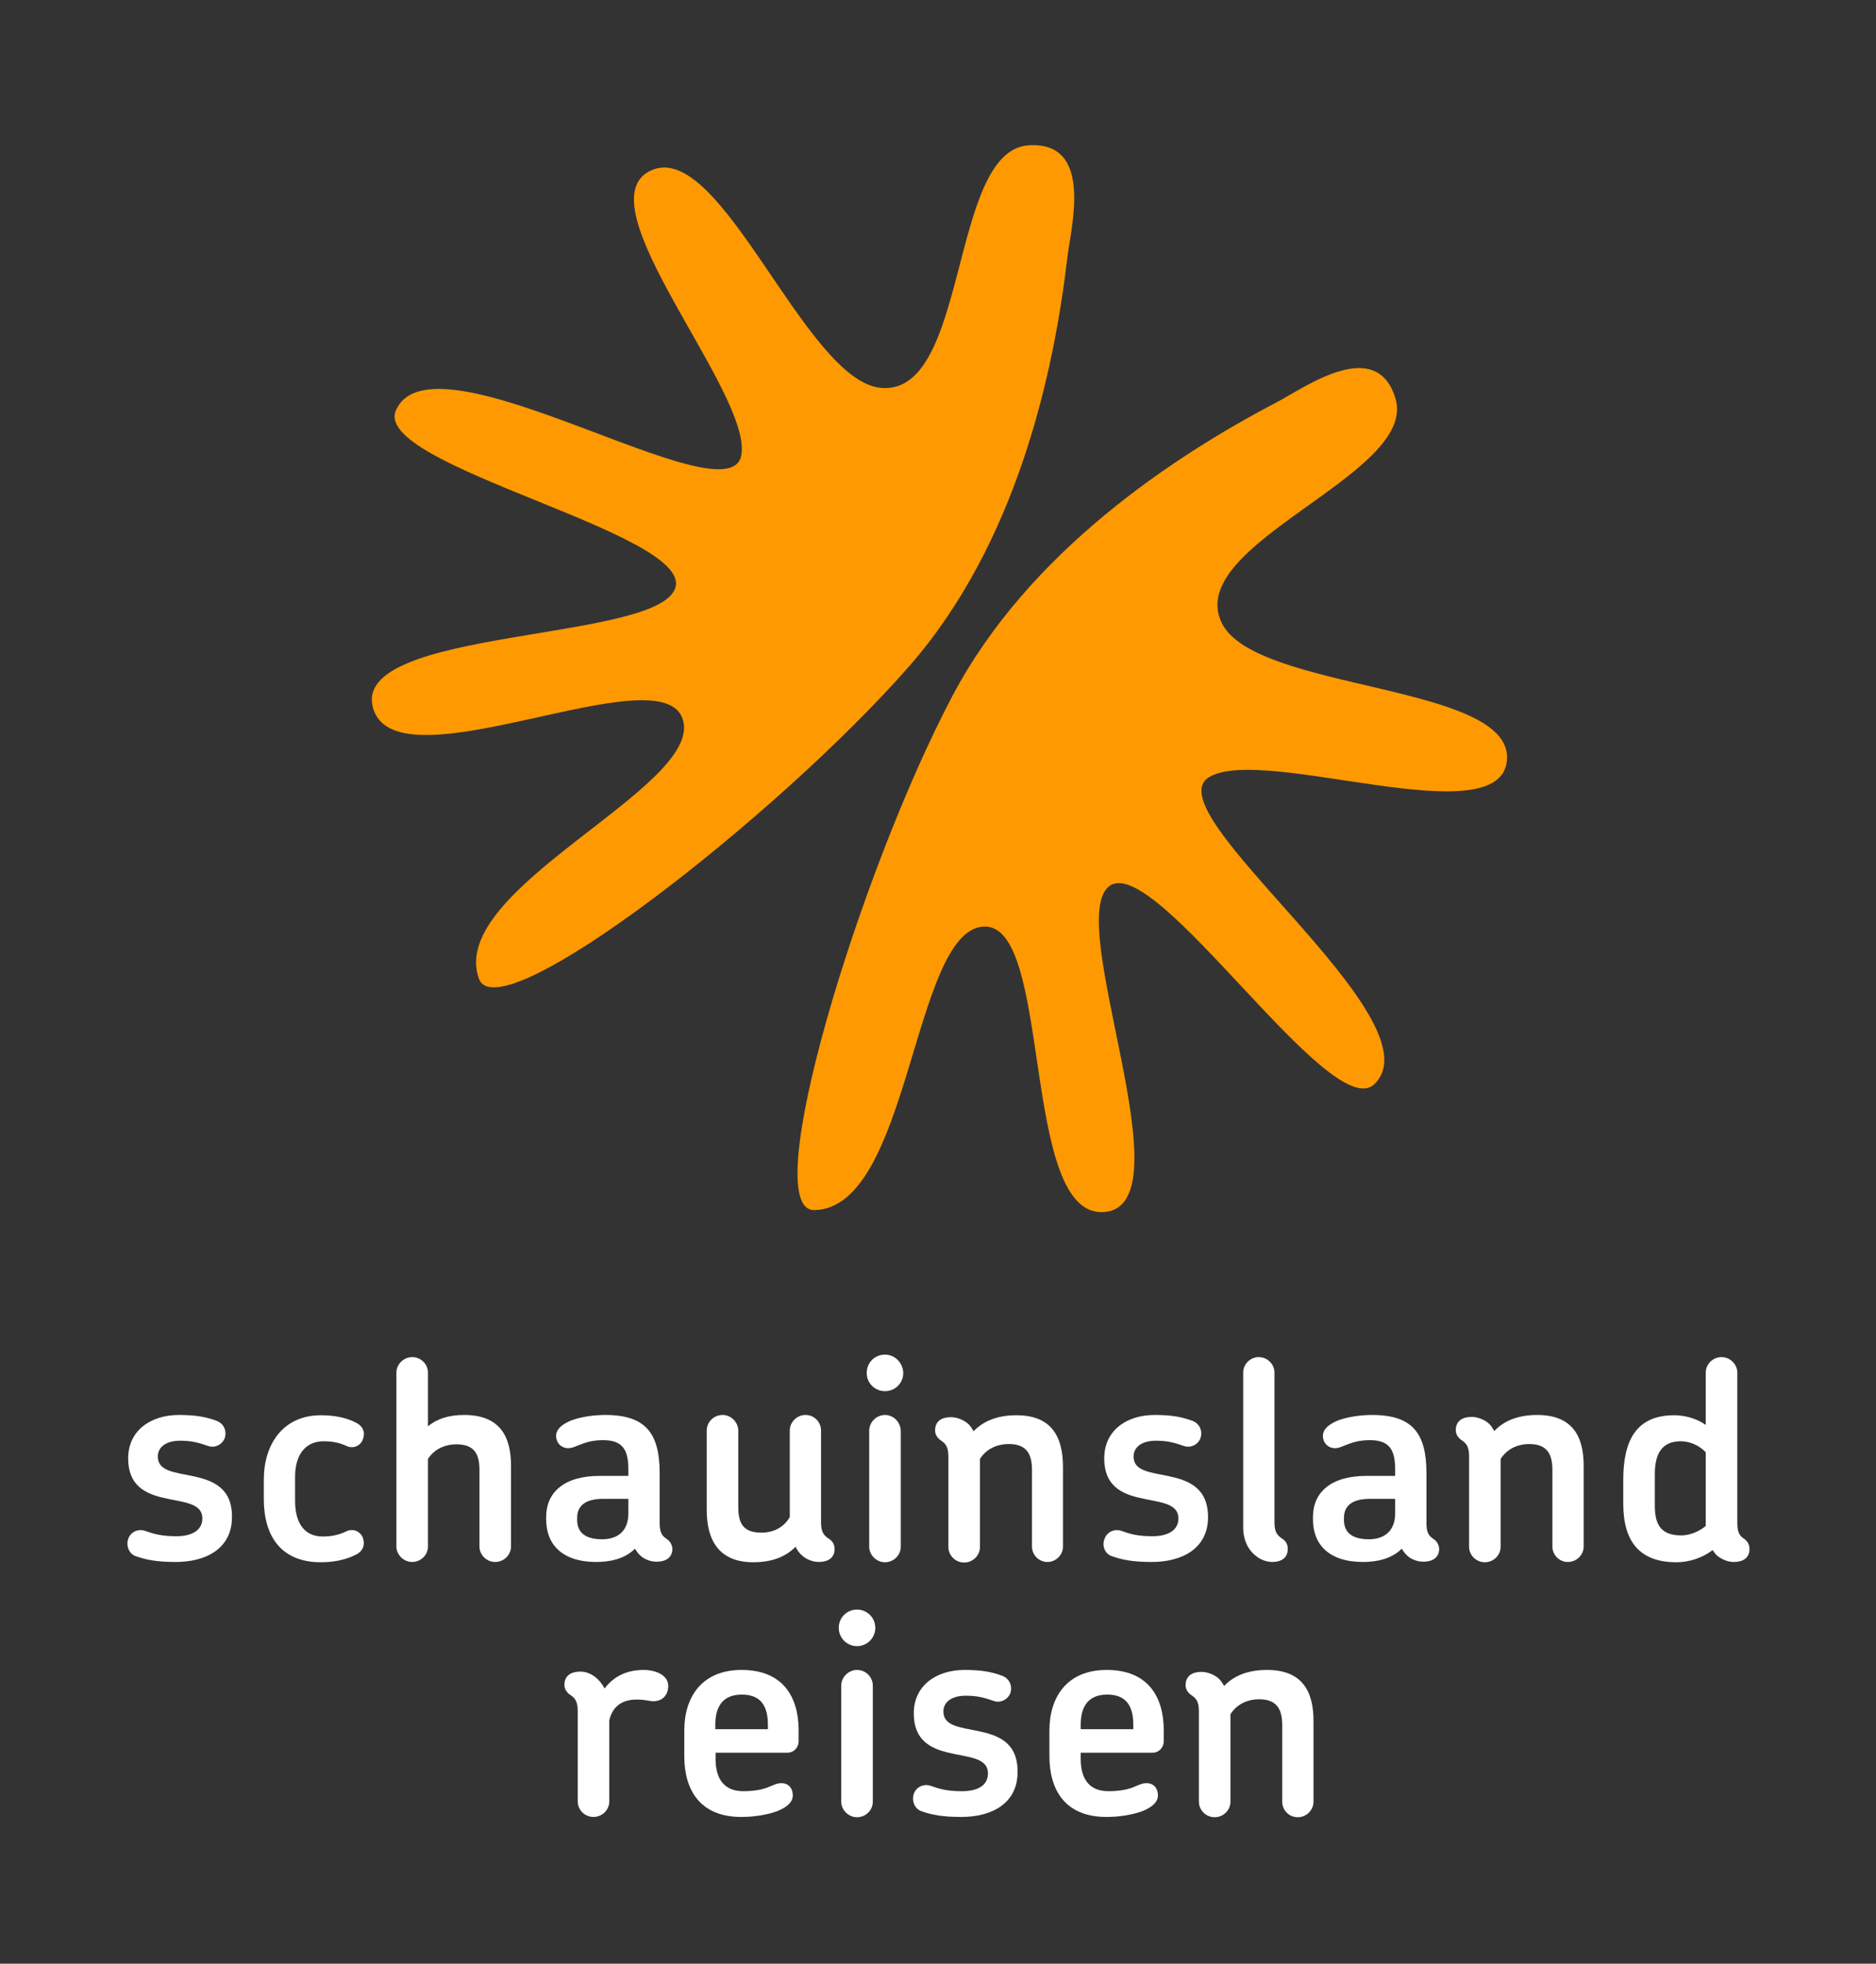<?xml version="1.0" encoding="utf-8"?>
<!-- Generator: Adobe Illustrator 25.2.2, SVG Export Plug-In . SVG Version: 6.00 Build 0)  -->
<svg version="1.1" id="Ebene_1" xmlns="http://www.w3.org/2000/svg" xmlns:xlink="http://www.w3.org/1999/xlink" x="0px" y="0px"
	 viewBox="0 0 677.7 709.3" style="enable-background:new 0 0 677.7 709.3;" xml:space="preserve">
<rect x="0" y="0" width="677.7" height="709.3" fill="#333333" stroke="none"/>
<style type="text/css">
	.st0{fill:#FF9901;}
	.st1{fill:#FFFFFF;}
</style>
<g>
	<g>
		<path class="st0" d="M328.4,240.7c38.9-44.4,52.3-105.9,57.2-147.8c1.3-11,9.6-42-14.1-40.4c-28.7,2-21.4,90.6-53.3,87.6
			c-27.4-2.5-57.8-90.3-83.1-78.5c-25.3,11.8,36.7,80.3,32.7,102.8c-4.2,24.1-111.7-46.7-124.8-16.1c-8.5,20,106.8,44.1,101,63.9
			c-5.8,19.9-117.9,14.3-109.2,43.7c8.7,29.4,104.6-20.5,111.9,4.1c7.3,24.5-85.4,60.9-73.7,93.5
			C180.1,373.4,281.1,294.7,328.4,240.7z"/>
		<path class="st0" d="M441.4,225.1c-14.2-28.8,71.1-53.6,62.7-81.2c-6.9-22.7-32.8-3.9-42.7,1.3c-37.3,19.5-89.9,54.1-117.4,106.3
			c-33.5,63.5-70.8,186-49.8,185.6c34.6-0.7,35.4-100.4,60.9-102.4c25.5-2,13.2,105.5,43.8,103.1c30.6-2.4-14.7-105.1,1.8-117.7
			c16.5-12.6,80.2,86.6,95.8,71.5c23.9-23.2-80.6-98.3-59.7-110.9c19.6-11.8,105.7,21.6,107.6-6.3
			C546.3,246.8,453.6,249.8,441.4,225.1z"/>
	</g>
	<g>
		<path class="st1" d="M457.7,603.2c-6.9,0-12,2.1-15.5,5.8c-0.6-1.1-1.3-2.2-2.3-3c-1.8-1.4-4.1-2.1-5.9-2.1
			c-3.2,0-5.7,1.4-5.7,4.8c0,1.5,0.8,2.6,1.8,3.4c1.8,1.2,3,2.2,3,6v32.7c0,3,2.5,5.6,5.7,5.6c3.1,0,5.7-2.5,5.7-5.6v-31.6
			c2-3.2,5.6-5.4,10.4-5.4c6.8,0,8.3,4.2,8.3,9.4v27.6c0,3,2.4,5.6,5.6,5.6c3.1,0,5.7-2.5,5.7-5.6v-28.8
			C474.6,611,470.5,603.2,457.7,603.2z"/>
		<path class="st1" d="M453.7,562c1.7,1.5,4.1,2.2,5.9,2.2c3.2,0,5.6-1.4,5.6-4.7c0-1.7-0.7-2.8-1.7-3.5c-1.8-1.2-3.1-2.2-3.1-6
			v-54.2c0-3-2.5-5.6-5.7-5.6c-3,0-5.6,2.5-5.6,5.6v55.5C449,556.2,450.9,559.9,453.7,562z"/>
		<path class="st1" d="M401.6,562.1c3.7,1.3,7.6,2.1,14.5,2.1c11,0,20.3-4.9,20.3-16.2c0-10.7-7.2-13.3-14.2-14.8
			c-6.7-1.4-12.7-1.8-12.7-7.1c0-3.1,2.6-5.7,8.1-5.7c3.8,0,6.4,0.6,10.1,1.9c2.5,0.9,5.2-0.6,6-2.9c0.8-2.5-0.3-5.2-3-6.2
			c-3.8-1.4-7.5-2.1-13.6-2.1c-10,0-18.2,5.5-18.2,15.7c0,9.8,6.2,12.7,12.6,14.2c7,1.7,14.2,1.7,14.2,7.5c0,3.8-3.1,6.4-9.4,6.4
			c-5.4,0-8-0.8-11.1-1.9c-2.4-0.9-5.3,0.2-6.2,2.9C398,558.3,399.1,561.2,401.6,562.1z"/>
		<path class="st1" d="M399.8,603.2c-14.6,0-20.7,10.1-20.7,21.8v9.4c0,11.8,5.4,21.9,20.6,21.9c4.4,0,9.2-0.7,13-2.1
			c3.2-1.3,5.6-3.1,5.6-5.7c0-2.5-1.5-4.4-4.1-4.4c-1.8,0-3.1,0.8-5.4,1.7c-1.8,0.6-4.4,1.2-8.4,1.2c-7,0-10-4.6-10-11.6v-2.3h26
			c2.1,0,4-1.7,4-4.2v-4.2C420.3,612.9,414.7,603.2,399.8,603.2z M409.5,624.6h-19.1V623c0-6.8,2.9-10.9,9.6-10.9
			c6.8,0,9.4,4.1,9.4,10.9V624.6z"/>
		<path class="st1" d="M384,558.7v-28.8c0-10.9-4.1-18.7-16.8-18.7c-6.9,0-12,2.1-15.5,5.8c-0.6-1.1-1.3-2.2-2.3-3
			c-1.8-1.4-4.1-2.1-5.9-2.1c-3.3,0-5.7,1.4-5.7,4.8c0,1.5,0.8,2.6,1.8,3.4c1.8,1.2,3,2.2,3,6v32.7c0,3,2.5,5.6,5.7,5.6
			c3.1,0,5.7-2.5,5.7-5.6V527c2-3.2,5.6-5.4,10.5-5.4c6.8,0,8.3,4.2,8.3,9.4v27.6c0,3,2.4,5.6,5.6,5.6
			C381.4,564.2,384,561.7,384,558.7z"/>
		<path class="st1" d="M353.5,625.3c-6.7-1.4-12.7-1.8-12.7-7.1c0-3.1,2.6-5.7,8.1-5.7c3.8,0,6.4,0.6,10.1,1.9
			c2.5,0.9,5.2-0.6,6-2.9c0.8-2.5-0.3-5.2-3-6.2c-3.7-1.4-7.5-2.1-13.6-2.1c-10,0-18.3,5.5-18.3,15.7c0,9.8,6.2,12.7,12.6,14.2
			c7,1.7,14.2,1.7,14.2,7.5c0,3.9-3.1,6.4-9.4,6.4c-5.4,0-8-0.8-11.2-1.9c-2.4-0.9-5.3,0.2-6.2,2.9c-0.8,2.3,0.2,5.3,2.7,6.2
			c3.6,1.3,7.6,2.1,14.5,2.1c11,0,20.3-4.9,20.3-16.2C367.7,629.3,360.5,626.8,353.5,625.3z"/>
		<path class="st1" d="M319.7,511.1c-3,0-5.7,2.5-5.7,5.7v41.9c0,3,2.6,5.6,5.7,5.6c3.1,0,5.7-2.5,5.7-5.6v-41.9
			C325.3,513.7,322.8,511.1,319.7,511.1z"/>
		<path class="st1" d="M319.7,489.3c-3.7,0-6.6,2.9-6.6,6.6c0,3.7,2.9,6.6,6.6,6.6c3.7,0,6.6-2.9,6.6-6.6
			C326.2,492.3,323.3,489.3,319.7,489.3z"/>
		<path class="st1" d="M309.6,603.2c-3,0-5.7,2.5-5.7,5.7v41.9c0,3,2.6,5.6,5.7,5.6c3.1,0,5.7-2.5,5.7-5.6v-41.9
			C315.3,605.7,312.7,603.2,309.6,603.2z"/>
		<path class="st1" d="M309.6,581.4c-3.7,0-6.6,2.9-6.6,6.6c0,3.6,2.9,6.6,6.6,6.6c3.6,0,6.6-2.9,6.6-6.6
			C316.2,584.3,313.2,581.4,309.6,581.4z"/>
		<path class="st1" d="M299.7,556c-1.8-1.2-3.1-2.2-3.1-6v-33.2c0-3.1-2.4-5.7-5.6-5.7c-3.1,0-5.7,2.5-5.7,5.7V548
			c-2,3.4-5.4,5.6-10.3,5.6c-6.8,0-8.3-3.7-8.3-9.3v-27.5c0-3.1-2.6-5.7-5.7-5.7c-3.1,0-5.7,2.5-5.7,5.7v28.7
			c0,10.9,4.5,18.8,16.8,18.8c6.8,0,11.8-2,15.3-5.6c0.6,1.3,1.4,2.4,2.5,3.3c1.7,1.5,4.1,2.2,5.9,2.2c3.2,0,5.7-1.4,5.7-4.7
			C301.5,557.9,300.7,556.7,299.7,556z"/>
		<path class="st1" d="M267.9,603.2c-14.6,0-20.7,10.1-20.7,21.8v9.4c0,11.8,5.4,21.9,20.6,21.9c4.4,0,9.2-0.7,13-2.1
			c3.2-1.3,5.6-3.1,5.6-5.7c0-2.5-1.5-4.4-4.1-4.4c-1.8,0-3.1,0.8-5.4,1.7c-1.8,0.6-4.4,1.2-8.4,1.2c-7,0-10-4.6-10-11.6v-2.3h26
			c2.1,0,4-1.7,4-4.2v-4.2C288.4,612.9,282.8,603.2,267.9,603.2z M277.5,624.6h-19.1V623c0-6.8,2.9-10.9,9.6-10.9
			c6.8,0,9.4,4.1,9.4,10.9V624.6z"/>
		<path class="st1" d="M232.5,603.2c-3.4,0-9.6,0.7-14.1,6.7c-1.6-3.2-4.9-6.1-8.7-6.1c-3.5,0-5.8,1.5-5.8,4.8
			c0,1.5,0.8,2.6,1.8,3.4c1.8,1.2,3,2.2,3,6v32.7c0,3,2.5,5.6,5.7,5.6c3.1,0,5.7-2.5,5.7-5.6v-29.3c1.4-6,5.8-7.5,9.9-7.5
			c3.3,0,4.3,0.6,6.1,0.6c3.5,0,5.3-2.6,5.3-5.5C241.4,605,236.8,603.2,232.5,603.2z"/>
		<path class="st1" d="M241,556c-1.8-1.2-2.7-2.2-2.7-6v-17.9c0-14.3-5-21-19.6-21c-3.6,0-8.4,0.5-12.4,2c-3.1,1.3-5.4,3-5.4,5.6
			c0,2.4,1.8,4.4,4.4,4.4c1.6,0,2.8-0.8,5.1-1.6c1.9-0.7,4.2-1.3,7.5-1.3c7.3,0,9.1,3.8,9.1,10.7v2.2h-10.3c-13,0-19.4,6-19.4,14.9
			v0.8c0,9,5.7,15.4,18.1,15.4c4.5,0,10.1-0.9,14-4.8c0.7,1.3,1.7,2.4,2.8,3.2c1.6,1,3.2,1.5,5.1,1.5c3.1,0,5.6-1.4,5.6-4.7
			C242.8,557.9,242,556.7,241,556z M227,546.6c0,6.3-3.7,9.4-9.5,9.4c-6.6,0-9-2.9-9-7v-0.7c0-3.8,2.2-6.9,9.4-6.9h9.1V546.6z"/>
		<path class="st1" d="M69.7,533.2c-6.7-1.4-12.7-1.8-12.7-7.1c0-3.1,2.6-5.7,8.1-5.7c3.8,0,6.4,0.6,10.1,1.9c2.5,0.9,5.2-0.6,6-2.9
			c0.8-2.5-0.3-5.2-3-6.2c-3.8-1.4-7.5-2.1-13.6-2.1c-10,0-18.3,5.5-18.3,15.7c0,9.8,6.2,12.7,12.6,14.2c7,1.7,14.2,1.7,14.2,7.5
			c0,3.8-3.1,6.4-9.4,6.4c-5.4,0-8-0.8-11.2-1.9c-2.4-0.9-5.3,0.2-6.2,2.9c-0.8,2.3,0.2,5.3,2.7,6.2c3.7,1.3,7.6,2.1,14.5,2.1
			c11,0,20.3-4.9,20.3-16.2C83.9,537.3,76.7,534.7,69.7,533.2z"/>
		<path class="st1" d="M116.9,520.6c3.4,0,5.9,0.6,8.3,1.7c2.2,1.1,4.9,0.1,5.8-2.2c1.1-2.7,0.1-4.8-2-6c-3.9-2.2-8.8-2.9-13-2.9
			c-13.8,0-20.7,10.5-20.7,23.3v7c0,13.2,6.1,22.8,20.6,22.8c4.3,0,8.8-0.7,13-2.9c2-1.1,3.1-3.1,2.2-5.9c-0.9-2.4-3.6-3.5-5.9-2.4
			c-3.1,1.5-5.9,1.9-8.6,1.9c-6.7,0-10-4.9-10-12.9v-8.7C106.6,525.4,110.4,520.6,116.9,520.6z"/>
		<path class="st1" d="M167.7,511.1c-5.6,0-9.9,1.4-13.1,4.1v-19.4c0-3-2.5-5.6-5.7-5.6c-3,0-5.7,2.5-5.7,5.6v62.8
			c0,3,2.6,5.6,5.7,5.6c3.1,0,5.7-2.5,5.7-5.6V527c2-3.2,5.7-5.3,10.3-5.3c6.9,0,8.3,4.1,8.3,9.3v27.6c0,3,2.5,5.6,5.7,5.6
			c3.1,0,5.7-2.5,5.7-5.6v-28.8C184.7,518.9,180.6,511.1,167.7,511.1z"/>
		<path class="st1" d="M518,556c-1.8-1.2-2.7-2.2-2.7-6v-17.9c0-14.3-5-21-19.6-21c-3.6,0-8.4,0.5-12.4,2c-3.1,1.3-5.4,3-5.4,5.6
			c0,2.4,1.8,4.4,4.4,4.4c1.6,0,2.8-0.8,5.1-1.6c1.9-0.7,4.2-1.3,7.5-1.3c7.3,0,9.1,3.8,9.1,10.7v2.2h-10.3c-13,0-19.4,6-19.4,14.9
			v0.8c0,9,5.7,15.4,18.1,15.4c4.5,0,10.1-0.9,14-4.8c0.7,1.3,1.7,2.4,2.8,3.2c1.6,1,3.2,1.5,5.1,1.5c3.1,0,5.6-1.4,5.6-4.7
			C519.8,557.9,519,556.7,518,556z M504,546.6c0,6.3-3.8,9.4-9.5,9.4c-6.6,0-9-2.9-9-7v-0.7c0-3.8,2.2-6.9,9.4-6.9h9.1V546.6z"/>
		<path class="st1" d="M555.3,511.1c-6.9,0-12,2.1-15.5,5.8c-0.6-1.1-1.3-2.2-2.3-3c-1.8-1.4-4.1-2.1-5.9-2.1
			c-3.2,0-5.7,1.4-5.7,4.8c0,1.5,0.8,2.6,1.8,3.4c1.8,1.2,3,2.2,3,6v32.7c0,3,2.5,5.6,5.7,5.6c3.1,0,5.7-2.5,5.7-5.6V527
			c2-3.2,5.6-5.4,10.4-5.4c6.8,0,8.3,4.2,8.3,9.4v27.6c0,3,2.4,5.6,5.6,5.6c3.1,0,5.7-2.5,5.7-5.6v-28.8
			C572.2,518.9,568.1,511.1,555.3,511.1z"/>
		<path class="st1" d="M630.3,556c-1.8-1.2-2.7-2.2-2.7-6v-54.2c0-3-2.6-5.6-5.7-5.6c-3.1,0-5.7,2.5-5.7,5.6v18.9
			c-3.4-2.4-7.6-3.5-11.4-3.5c-13.7,0-18.4,9.1-18.4,23.3v8.7c0,13.6,5.9,21.1,19.2,21.1c4.5,0,9.3-1.5,13.1-4.4
			c0.5,0.8,1.1,1.6,1.7,2.1c1.9,1.5,4.1,2.2,5.9,2.2c3.3,0,5.7-1.4,5.7-4.7C632,557.9,631.2,556.7,630.3,556z M616.2,551.2
			c-2.8,2.3-6.1,3.4-8.8,3.4c-7.1,0-9.6-3.5-9.6-10.7v-11.4c0-7.5,2.6-11.9,9.4-11.9c2.7,0,6.3,1.1,9,4V551.2z"/>
	</g>
</g>
</svg>
